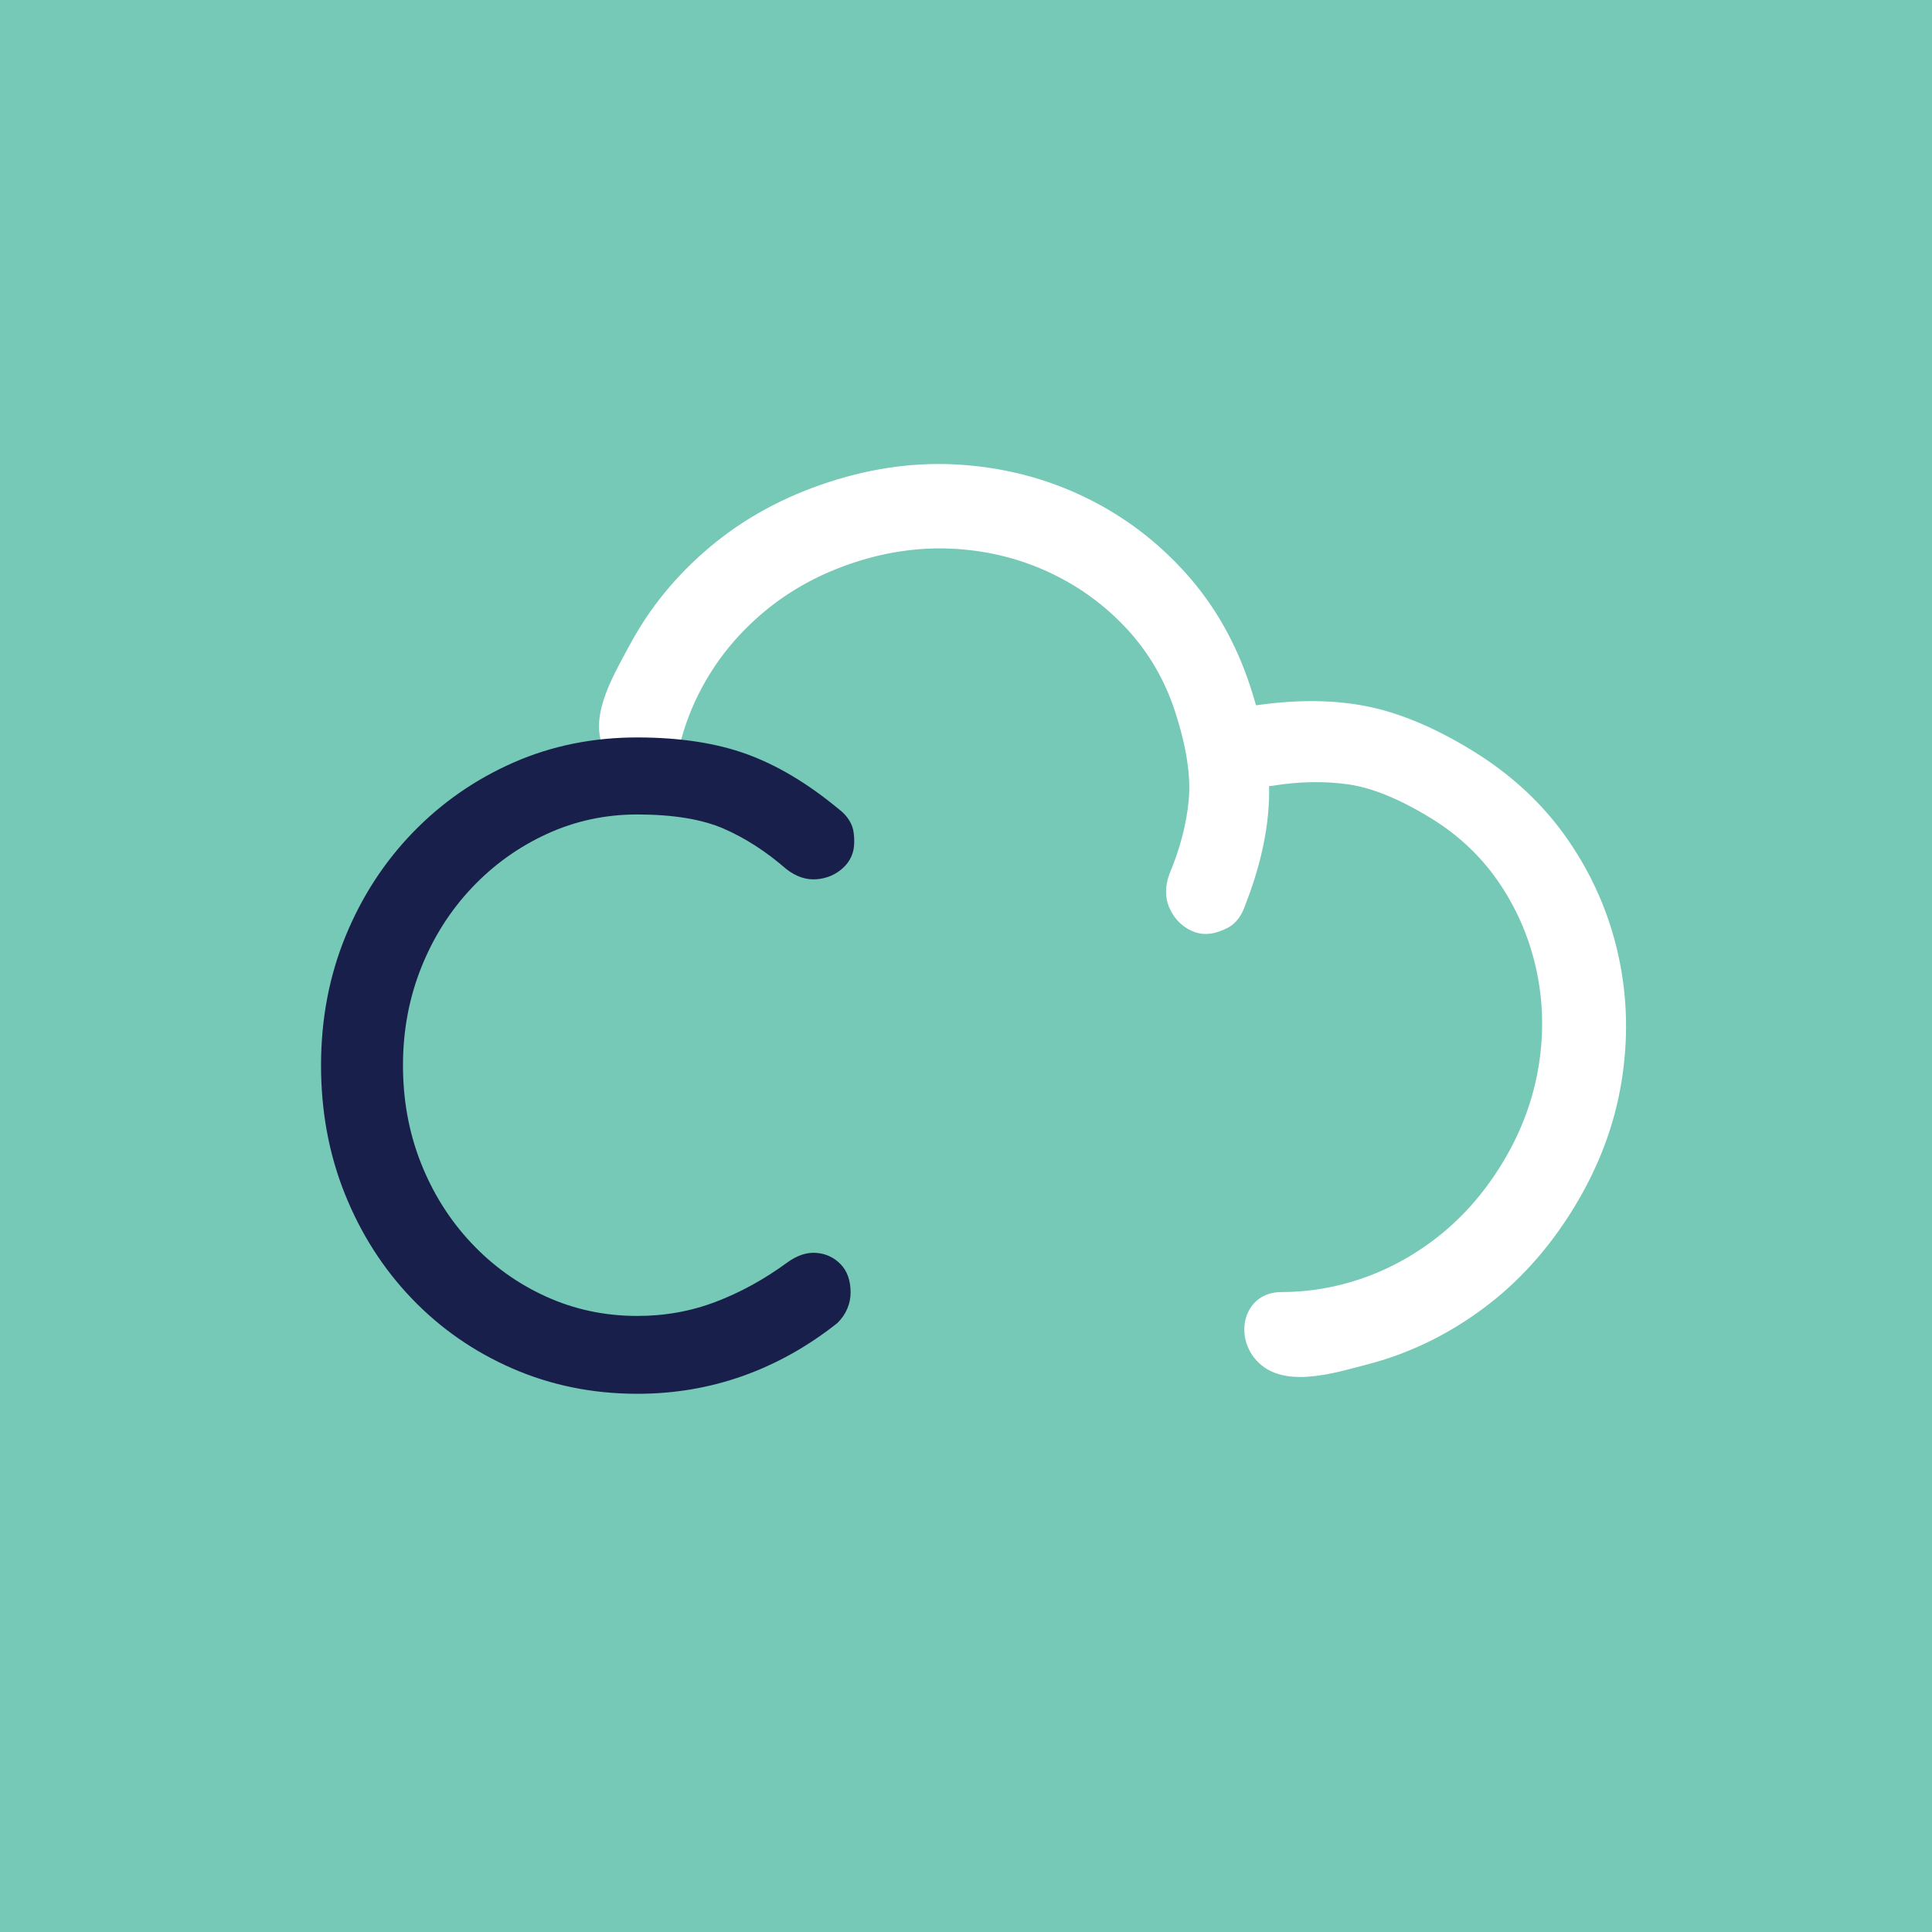 <?xml version="1.0" encoding="iso-8859-1"?>
<!-- Generator: Adobe Illustrator 26.1.0, SVG Export Plug-In . SVG Version: 6.00 Build 0)  -->
<svg version="1.1" id="Layer_1" xmlns="http://www.w3.org/2000/svg" xmlns:xlink="http://www.w3.org/1999/xlink" x="0px" y="0px"
	 viewBox="0 0 512 512" style="enable-background:new 0 0 512 512;" xml:space="preserve">
<rect style="fill:#76C9B7;" width="512" height="512"/>
<g>
	<g>
		<path style="fill:#FFFFFF;" d="M429.649,287.068c1.916-11.501,1.667-22.757-0.74-33.773c-2.409-11.011-6.844-21.217-13.307-30.614
			c-6.462-9.393-14.897-17.294-25.303-23.694c-9.77-6.009-18.958-9.909-27.56-11.704c-8.606-1.792-18.254-1.953-28.951-0.49
			c-1.482,0.137-2.764,0.443-3.841,0.916c-1.08,0.475-1.967,1.065-2.664,1.772c-0.699,0.71-1.398,1.632-2.1,2.774
			c-1.484,2.412-1.857,4.938-1.118,7.577c0.735,2.641,2.255,4.797,4.547,6.47c2.295,1.674,5.128,2.325,8.506,1.951
			c7.193-1.171,13.958-1.294,20.296-0.371c6.34,0.928,13.634,3.926,21.881,8.997c7.488,4.606,13.596,10.46,18.318,17.562
			c4.727,7.105,7.956,14.861,9.69,23.274c1.736,8.414,1.834,17,0.292,25.758c-1.539,8.759-4.769,17.135-9.685,25.129
			c-4.996,8.122-11.053,14.846-18.176,20.171c-7.121,5.326-14.827,9.113-23.12,11.358c-5.545,1.503-11.277,2.289-17.027,2.28
			c-9.431-0.016-12.576,10.52-7.236,17.381c6.839,8.787,21.088,4.095,29.949,1.806c10.915-2.818,21.094-7.706,30.534-14.669
			c9.44-6.959,17.476-15.833,24.111-26.621C423.499,309.649,427.734,298.572,429.649,287.068z"/>
		<path style="fill:#FFFFFF;" d="M255.014,123.187c11.629,0.837,22.513,3.722,32.656,8.648
			c10.138,4.927,19.017,11.634,26.634,20.122c7.613,8.486,13.314,18.541,17.092,30.158c3.547,10.908,5.182,20.754,4.907,29.537
			c-0.279,8.786-2.387,18.202-6.32,28.257c-0.481,1.408-1.079,2.583-1.792,3.519c-0.715,0.939-1.497,1.662-2.348,2.173
			c-0.854,0.512-1.915,0.976-3.19,1.39c-2.693,0.876-5.236,0.646-7.627-0.692c-2.395-1.335-4.133-3.318-5.222-5.938
			c-1.088-2.624-1.056-5.531,0.1-8.726c2.827-6.717,4.535-13.264,5.126-19.642c0.586-6.381-0.615-14.175-3.609-23.381
			c-2.719-8.36-6.976-15.671-12.771-21.929c-5.797-6.263-12.578-11.223-20.348-14.883c-7.771-3.663-16.094-5.773-24.969-6.331
			c-8.876-0.56-17.776,0.613-26.7,3.515c-9.068,2.949-17.026,7.258-23.875,12.932c-6.849,5.671-12.339,12.274-16.469,19.807
			c-2.762,5.037-4.873,10.424-6.213,16.016c-2.199,9.171-13.178,9.755-18.594,2.954c-6.936-8.711,0.97-21.46,5.275-29.536
			c5.302-9.949,12.442-18.696,21.427-26.237c8.98-7.543,19.493-13.271,31.537-17.187
			C231.619,123.864,243.382,122.347,255.014,123.187z"/>
	</g>
	<path style="fill:#181F4B;" d="M168.672,369.368c-11.726-0.031-22.686-2.265-32.881-6.71
		c-10.195-4.441-19.082-10.616-26.662-18.527c-7.58-7.909-13.494-17.153-17.734-27.733c-4.244-10.577-6.348-22.02-6.316-34.327
		c0.032-12.16,2.195-23.48,6.494-33.966c4.296-10.484,10.258-19.66,17.879-27.533c7.621-7.868,16.504-14.035,26.649-18.497
		c10.142-4.459,21.153-6.676,33.025-6.645c11.146,0.029,20.733,1.503,28.76,4.417c8.028,2.919,16.084,7.718,24.176,14.397
		c1.154,0.871,2.058,1.779,2.706,2.72c0.65,0.945,1.081,1.886,1.296,2.826c0.214,0.944,0.321,2.064,0.317,3.367
		c-0.007,2.752-0.99,5.031-2.95,6.833c-1.958,1.807-4.316,2.811-7.065,3.023c-2.753,0.21-5.427-0.7-8.027-2.736
		c-5.346-4.646-10.874-8.206-16.584-10.683c-5.714-2.475-13.275-3.726-22.682-3.751c-8.543-0.022-16.584,1.693-24.118,5.149
		c-7.539,3.455-14.173,8.214-19.907,14.28c-5.737,6.066-10.207,13.112-13.41,21.138c-3.207,8.026-4.82,16.599-4.843,25.719
		c-0.024,9.266,1.544,17.92,4.708,25.963c3.162,8.043,7.595,15.112,13.3,21.207c5.702,6.094,12.311,10.855,19.832,14.274
		c7.516,3.424,15.547,5.145,24.091,5.167c7.382,0.019,14.369-1.228,20.964-3.746c6.593-2.513,12.937-6.008,19.029-10.481
		c2.611-1.873,5.18-2.702,7.715-2.478c2.531,0.223,4.665,1.244,6.397,3.058c1.734,1.815,2.595,4.315,2.586,7.498
		c-0.004,1.449-0.298,2.859-0.879,4.233c-0.584,1.375-1.456,2.639-2.616,3.793c-7.834,6.206-16.206,10.89-25.118,14.049
		S178.515,369.394,168.672,369.368z"/>
</g>
</svg>
